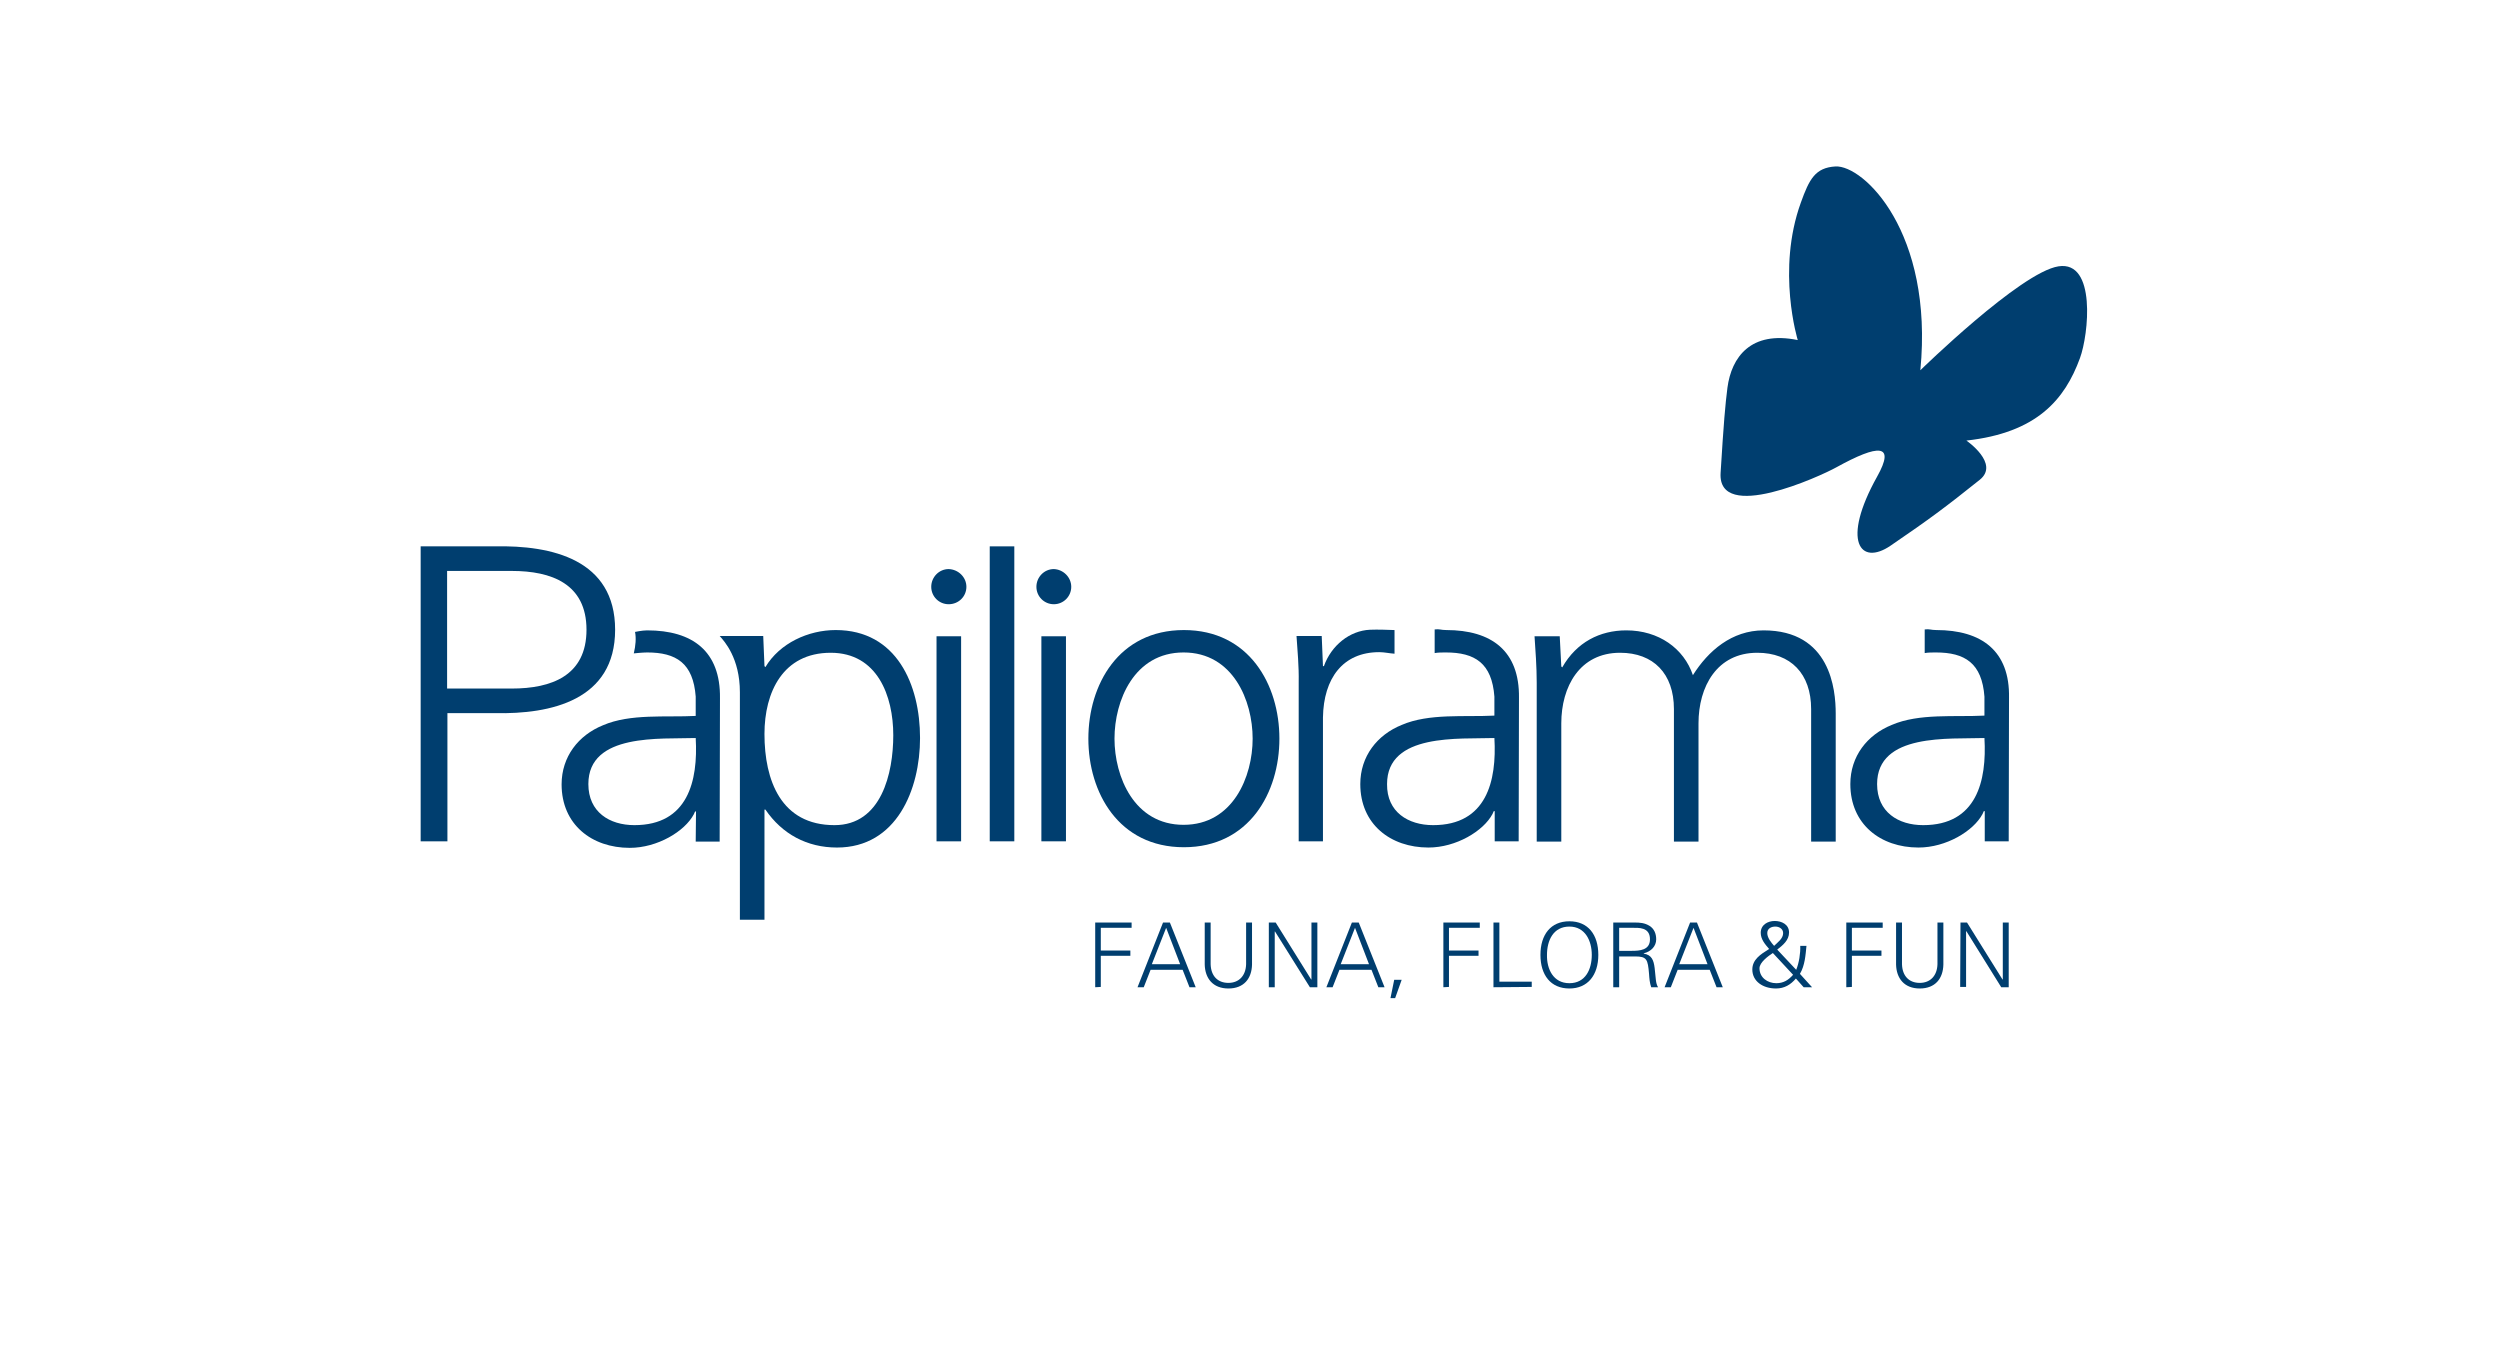 <?xml version="1.0" encoding="UTF-8"?>
<!-- Generator: Adobe Illustrator 27.0.0, SVG Export Plug-In . SVG Version: 6.00 Build 0)  -->
<svg xmlns="http://www.w3.org/2000/svg" xmlns:xlink="http://www.w3.org/1999/xlink" version="1.1" id="v_x5F_02" x="0px" y="0px" viewBox="0 0 803.5 432.3" style="enable-background:new 0 0 803.5 432.3;" xml:space="preserve">
<style type="text/css">
	.st0{fill:#003E6F;}
</style>
<g>
	<g>
		<path class="st0" d="M352,317.3v-20.8h11.7v1.7h-9.9v7.3h9.5v1.7h-9.5v10L352,317.3L352,317.3z"></path>
		<path class="st0" d="M365.6,317.3l8.2-20.8h2.2l8.3,20.8h-2l-2.2-5.6h-10.3l-2.2,5.6H365.6z M379.3,309.9l-4.5-11.7l-4.6,11.7    H379.3z"></path>
		<path class="st0" d="M389.1,296.5v13.4c0.1,3.8,2.3,6,5.7,6c3.4,0,5.6-2.3,5.7-6v-13.4h1.9V310c-0.1,4.5-2.6,7.7-7.6,7.7    s-7.5-3.3-7.6-7.7v-13.5H389.1z"></path>
		<path class="st0" d="M407.9,296.5h2.1l11.4,18.3h0.1v-18.3h1.9v20.8H421l-11.2-17.9h-0.1v17.9h-1.9v-20.8H407.9z"></path>
		<path class="st0" d="M426.3,317.3l8.2-20.8h2.2l8.3,20.8h-2l-2.2-5.6h-10.3l-2.2,5.6H426.3z M440,309.9l-4.5-11.7l-4.6,11.7H440z"></path>
		<path class="st0" d="M450.5,314.9l-2.1,5.9h-1.5l1.2-5.9H450.5z"></path>
		<path class="st0" d="M463.9,317.3v-20.8h11.7v1.7h-9.9v7.3h9.5v1.7h-9.5v10L463.9,317.3L463.9,317.3z"></path>
		<path class="st0" d="M480,317.3v-20.8h1.9v19h10.4v1.7L480,317.3L480,317.3z"></path>
		<path class="st0" d="M504.4,317.7c-6,0-9.3-4.3-9.3-10.8s3.3-10.8,9.3-10.8s9.3,4.3,9.3,10.8S510.3,317.7,504.4,317.7z M504.4,316    c5.2,0,7.2-4.5,7.2-9.1c0-4.5-2.1-9.1-7.2-9.1c-5.2,0-7.2,4.5-7.2,9.1C497.1,311.4,499.2,316,504.4,316z"></path>
		<path class="st0" d="M520.4,317.3h-1.9v-20.8h6.8c1.8,0,3.3,0.1,4.9,1.1c1.4,0.9,2.1,2.4,2.1,4.3c0,2.2-1.6,3.9-4,4.5v0.1    c2.6,0.4,3.2,2.2,3.5,4.6c0.4,3.4,0.3,4.9,1.1,6.2h-2.2c-0.5-1.4-0.6-2.8-0.7-4.3c-0.4-4.7-0.7-5.6-4.5-5.6h-5.1L520.4,317.3    L520.4,317.3z M524.4,305.6c2.6,0,5.9-0.2,5.9-3.7c0-4-3.7-3.7-5.7-3.7h-4.2v7.4L524.4,305.6L524.4,305.6z"></path>
		<path class="st0" d="M535,317.3l8.2-20.8h2.2l8.3,20.8h-2l-2.2-5.6h-10.3l-2.2,5.6H535z M548.8,309.9l-4.5-11.7l-4.6,11.7H548.8z"></path>
		<path class="st0" d="M568.6,305c-1.3-1.5-2.7-3.1-2.7-5.2c0-2.6,2.3-3.8,4.5-3.8s4.6,1.1,4.6,3.7c0,2.5-2,4.1-3.8,5.5l6.1,6.5    c0.9-2.2,1.4-5.3,1.3-7.7h2c-0.3,3-0.5,6.3-2.1,9l3.9,4.3h-2.7l-2.5-2.8c-1.7,2-3.7,3.2-6.4,3.2c-4.2,0-7.6-2.3-7.6-6.1    c0-3.2,2.7-4.9,5.1-6.4C568.5,305.1,568.6,305,568.6,305z M569.8,306.3c-1.4,0.9-4.3,3-4.3,4.9c0,3,2.6,4.8,5.4,4.8    c2.3,0,3.9-1,5.4-2.7L569.8,306.3z M573.1,299.9c0-1.4-1.3-2.1-2.5-2.1c-1.3,0-2.6,0.6-2.6,2.1s1.3,3.1,2.2,4.1    C571.3,302.9,573.1,301.7,573.1,299.9z"></path>
		<path class="st0" d="M593.4,317.3v-20.8h11.7v1.7h-9.9v7.3h9.5v1.7h-9.5v10L593.4,317.3L593.4,317.3z"></path>
		<path class="st0" d="M611.3,296.5v13.4c0.1,3.8,2.3,6,5.7,6s5.6-2.3,5.7-6v-13.4h1.9V310c-0.1,4.5-2.6,7.7-7.6,7.7    s-7.5-3.3-7.6-7.7v-13.5H611.3z"></path>
		<path class="st0" d="M630.1,296.5h2.1l11.4,18.3h0.1v-18.3h1.9v20.8h-2.4l-11.2-18h-0.1v17.9H630L630.1,296.5L630.1,296.5z"></path>
	</g>
	<g>
		<path class="st0" d="M310.6,188.6c0,3.1-2.5,5.6-5.7,5.6c-3.1,0-5.6-2.5-5.6-5.6s2.5-5.7,5.6-5.7C308,183,310.6,185.5,310.6,188.6    z"></path>
		<g>
			<path class="st0" d="M135.2,270.4v-94.8H159c18.3-0.4,38.7,4.2,38.7,26.8s-20.5,27.2-38.7,26.8h-15.2v41.2H135.2z M143.7,221.3     h20.8c12.7,0,24-4.1,24-18.9c0-14.8-11.3-18.9-24-18.9h-20.8V221.3z"></path>
			<path class="st0" d="M223.6,223.9c-0.8-10.8-6.3-14.2-15.6-14.2c-1.5,0-4.3,0.3-4.3,0.3c0.6-2.5,0.8-4.9,0.4-6.9     c0,0,2.3-0.5,3.9-0.5c14.6,0,23.6,6.7,23.4,21.8l-0.1,46.1h-7.7l0.1-9.7h-0.3l-0.4,0.9c-2.9,5.5-11.7,10.8-20.6,10.8     c-12.2,0-21.9-7.5-21.9-20.4c0-8.9,5.4-15.8,13.3-19c8.8-3.8,20.2-2.5,29.8-3L223.6,223.9L223.6,223.9z M203.9,265.2     c17.2,0,20.5-14.2,19.7-28c-11.2,0.4-34.5-1.7-34.5,14.8C189.1,261,195.9,265.2,203.9,265.2z"></path>
			<path class="st0" d="M245.7,295.6h-7.9v-73.1c0-11-5-16.4-6.5-18.1h14l0.4,9.7l0.3,0.3c4.6-7.7,13.8-11.9,22.6-11.9     c19.6,0,27.1,17.6,27.1,34.7c0,16.5-7.5,35.2-26.7,35.2c-9.6,0-17.6-4.3-23-12.2h-0.3V295.6z M268.2,265.2     c15.1,0,18.9-16.7,18.9-28.9c0-12.6-5.1-26.5-20.1-26.5c-15.4,0-21.3,12.7-21.3,26.1C245.7,250.8,251,265.2,268.2,265.2z"></path>
			<path class="st0" d="M308.9,204.5v65.9H301v-65.9H308.9z"></path>
			<path class="st0" d="M326,270.4h-7.9v-94.8h7.9V270.4z"></path>
			<path class="st0" d="M411.2,237.4c0,17.3-9.7,34.9-30.7,34.9s-30.7-17.6-30.7-34.9s9.7-34.9,30.7-34.9S411.2,220.1,411.2,237.4z      M380.4,209.7c-15.9,0-22.2,15.5-22.2,27.7s6.3,27.7,22.2,27.7c15.9,0,22.2-15.5,22.2-27.7C402.6,225.2,396.3,209.7,380.4,209.7z     "></path>
			<path class="st0" d="M425.3,270.4h-7.9v-51.1c0.1-5.1-0.4-10.4-0.7-14.9h8.1l0.4,9.7h0.3c2.4-6.7,8.3-11.4,14.8-11.7     c2.6-0.1,5.3,0,7.9,0.1v7.6c-1.6-0.1-3.3-0.5-4.9-0.5c-11.7,0-17.9,8.4-18.1,21v39.8H425.3z"></path>
			<path class="st0" d="M480.3,223.9c-0.8-10.8-6.3-14.2-15.6-14.2c-1.3,0-2.5,0-3.6,0.2v-7.6c1.6-0.2,2,0.2,3.7,0.2     c14.6,0,23.6,6.7,23.4,21.8l-0.1,46.1h-7.7v-9.7h-0.3l-0.4,0.9c-2.9,5.5-11.7,10.8-20.6,10.8c-12.2,0-21.9-7.5-21.9-20.4     c0-8.9,5.4-15.8,13.3-19c8.8-3.8,20.2-2.5,29.8-3L480.3,223.9L480.3,223.9z M460.6,265.2c17.2,0,20.5-14.2,19.7-28     c-11.2,0.4-34.5-1.7-34.5,14.8C445.7,261,452.6,265.2,460.6,265.2z"></path>
			<path class="st0" d="M637.8,223.9c-0.8-10.8-6.3-14.2-15.6-14.2c-1.3,0-2.5,0-3.6,0.2v-7.6c1.6-0.2,2,0.2,3.7,0.2     c14.6,0,23.7,6.7,23.4,21.8l-0.1,46.1h-7.7v-9.7h-0.3l-0.4,0.9c-2.9,5.5-11.7,10.8-20.6,10.8c-12.2,0-21.9-7.5-21.9-20.4     c0-8.9,5.4-15.8,13.3-19c8.8-3.8,20.2-2.5,29.8-3L637.8,223.9L637.8,223.9z M618.1,265.2c17.2,0,20.5-14.2,19.7-28     c-11.2,0.4-34.5-1.7-34.5,14.8C603.3,261,610.1,265.2,618.1,265.2z"></path>
			<path class="st0" d="M501.8,214.2l0.3,0.3c4.6-8.1,12.1-11.9,20.6-11.9c10.4,0,18.5,5.8,21.4,14.4c4.9-7.8,12.5-14.4,22.7-14.4     c21.5,0,23.2,19,23.2,26.7v41.2h-7.9v-42.6c0-11.4-6.6-18.1-17.3-18.1c-13,0-18.9,10.9-18.9,22.7v38H538v-42.6     c0-11.4-6.6-18.1-17.3-18.1c-13,0-18.9,10.9-18.9,22.7v38h-7.9v-51.1c0-5.1-0.4-10.4-0.7-14.9h8.1L501.8,214.2z"></path>
			<path class="st0" d="M617.2,119c0,0,32.2-31.5,44.4-33.4s9.7,21.9,6.9,29.5c-4.9,13.4-13.9,24-36.5,26.5c0,0,10.8,7.4,4.3,12.6     c-11,8.8-16.1,12.6-28.7,21.2c-9.7,6.6-15.9-1.4-4.3-22.2c6-10.7,0.5-10.5-13.1-3c-5.2,2.9-38.2,18-37.2,1.8     c1-16.3,1.5-21.9,2.2-27.4c1.3-9.8,7.5-18.4,22.6-15.3c0,0-6.9-22.4,1-44.2c2.7-7.5,4.6-11.2,11.1-11.6     C598.9,53,621.5,74.6,617.2,119z"></path>
			<path class="st0" d="M342.6,204.5v65.9h-7.9v-65.9H342.6z"></path>
		</g>
		<path class="st0" d="M344.3,188.6c0,3.1-2.5,5.6-5.6,5.6s-5.6-2.5-5.6-5.6s2.5-5.7,5.6-5.7C341.7,183,344.3,185.5,344.3,188.6z"></path>
	</g>
</g>
</svg>
